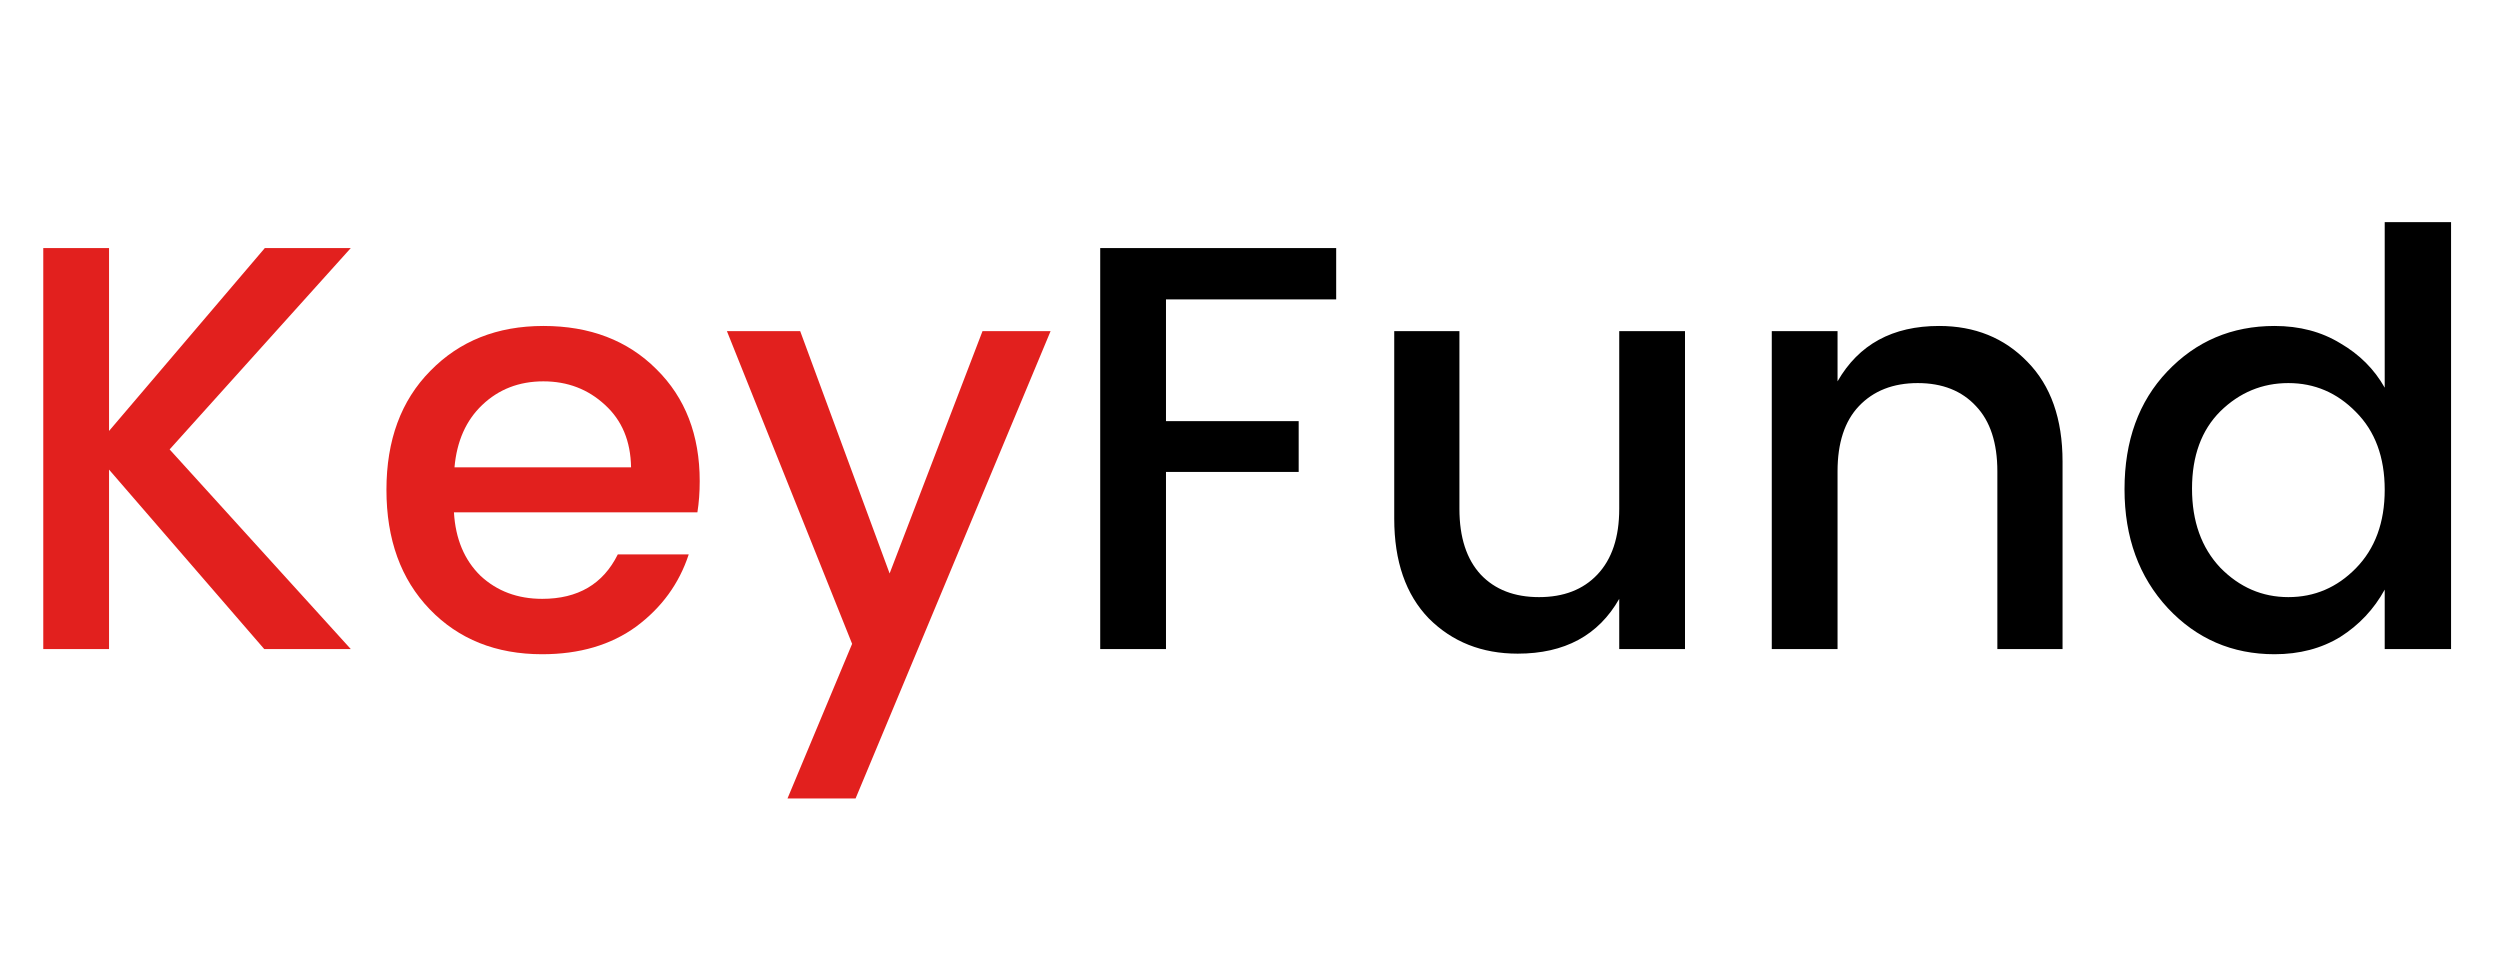 <svg width="104" height="40" viewBox="0 0 104 40" fill="none" xmlns="http://www.w3.org/2000/svg">
<path d="M4.536 27H1.8V10.32H4.536V17.928L11.016 10.32H14.592L7.056 18.696L14.592 27H10.992L4.536 19.536V27ZM22.555 27.216C20.636 27.216 19.076 26.592 17.875 25.344C16.675 24.096 16.076 22.44 16.076 20.376C16.076 18.312 16.683 16.664 17.899 15.432C19.116 14.184 20.683 13.56 22.604 13.56C24.54 13.56 26.108 14.16 27.308 15.36C28.508 16.544 29.108 18.096 29.108 20.016C29.108 20.48 29.076 20.912 29.012 21.312H18.884C18.948 22.416 19.316 23.296 19.988 23.952C20.675 24.592 21.532 24.912 22.555 24.912C24.044 24.912 25.091 24.296 25.7 23.064H28.651C28.252 24.28 27.523 25.28 26.468 26.064C25.412 26.832 24.108 27.216 22.555 27.216ZM26.252 19.44C26.235 18.352 25.875 17.488 25.172 16.848C24.468 16.192 23.611 15.864 22.604 15.864C21.596 15.864 20.747 16.192 20.059 16.848C19.387 17.488 19.003 18.352 18.907 19.44H26.252ZM35.448 26.784L30.24 13.776H33.288L37.008 23.856L40.872 13.776H43.704L35.592 33.216H32.76L35.448 26.784Z" fill="#E2201E"/>
<path d="M45.769 27V10.32H55.585V12.456H48.505V17.52H54.025V19.632H48.505V27H45.769ZM67.36 13.776H70.096V27H67.36V24.912C66.496 26.432 65.088 27.192 63.136 27.192C61.648 27.192 60.416 26.704 59.44 25.728C58.48 24.736 58 23.352 58 21.576V13.776H60.712V21.168C60.712 22.352 61.008 23.264 61.6 23.904C62.192 24.528 63 24.84 64.024 24.84C65.048 24.84 65.856 24.528 66.448 23.904C67.056 23.264 67.36 22.352 67.36 21.168V13.776ZM76.442 13.776V15.864C77.322 14.328 78.73 13.56 80.666 13.56C82.154 13.56 83.378 14.056 84.338 15.048C85.314 16.04 85.802 17.424 85.802 19.2V27H83.09V19.608C83.09 18.424 82.794 17.52 82.202 16.896C81.61 16.256 80.802 15.936 79.778 15.936C78.754 15.936 77.938 16.256 77.33 16.896C76.738 17.52 76.442 18.424 76.442 19.608V27H73.706V13.776H76.442ZM98.004 23.64C98.804 22.824 99.204 21.736 99.204 20.376C99.204 19.016 98.804 17.936 98.004 17.136C97.22 16.336 96.284 15.936 95.196 15.936C94.108 15.936 93.164 16.328 92.364 17.112C91.58 17.896 91.188 18.968 91.188 20.328C91.188 21.688 91.58 22.784 92.364 23.616C93.164 24.432 94.108 24.84 95.196 24.84C96.284 24.84 97.22 24.44 98.004 23.64ZM94.62 27.216C92.86 27.216 91.38 26.576 90.18 25.296C88.98 24 88.38 22.352 88.38 20.352C88.38 18.336 88.972 16.704 90.156 15.456C91.356 14.192 92.844 13.56 94.62 13.56C95.66 13.56 96.572 13.8 97.356 14.28C98.156 14.744 98.772 15.36 99.204 16.128V9.24H101.964V27H99.204V24.528C98.756 25.344 98.14 26 97.356 26.496C96.572 26.976 95.66 27.216 94.62 27.216Z" fill="black"/>
</svg>
